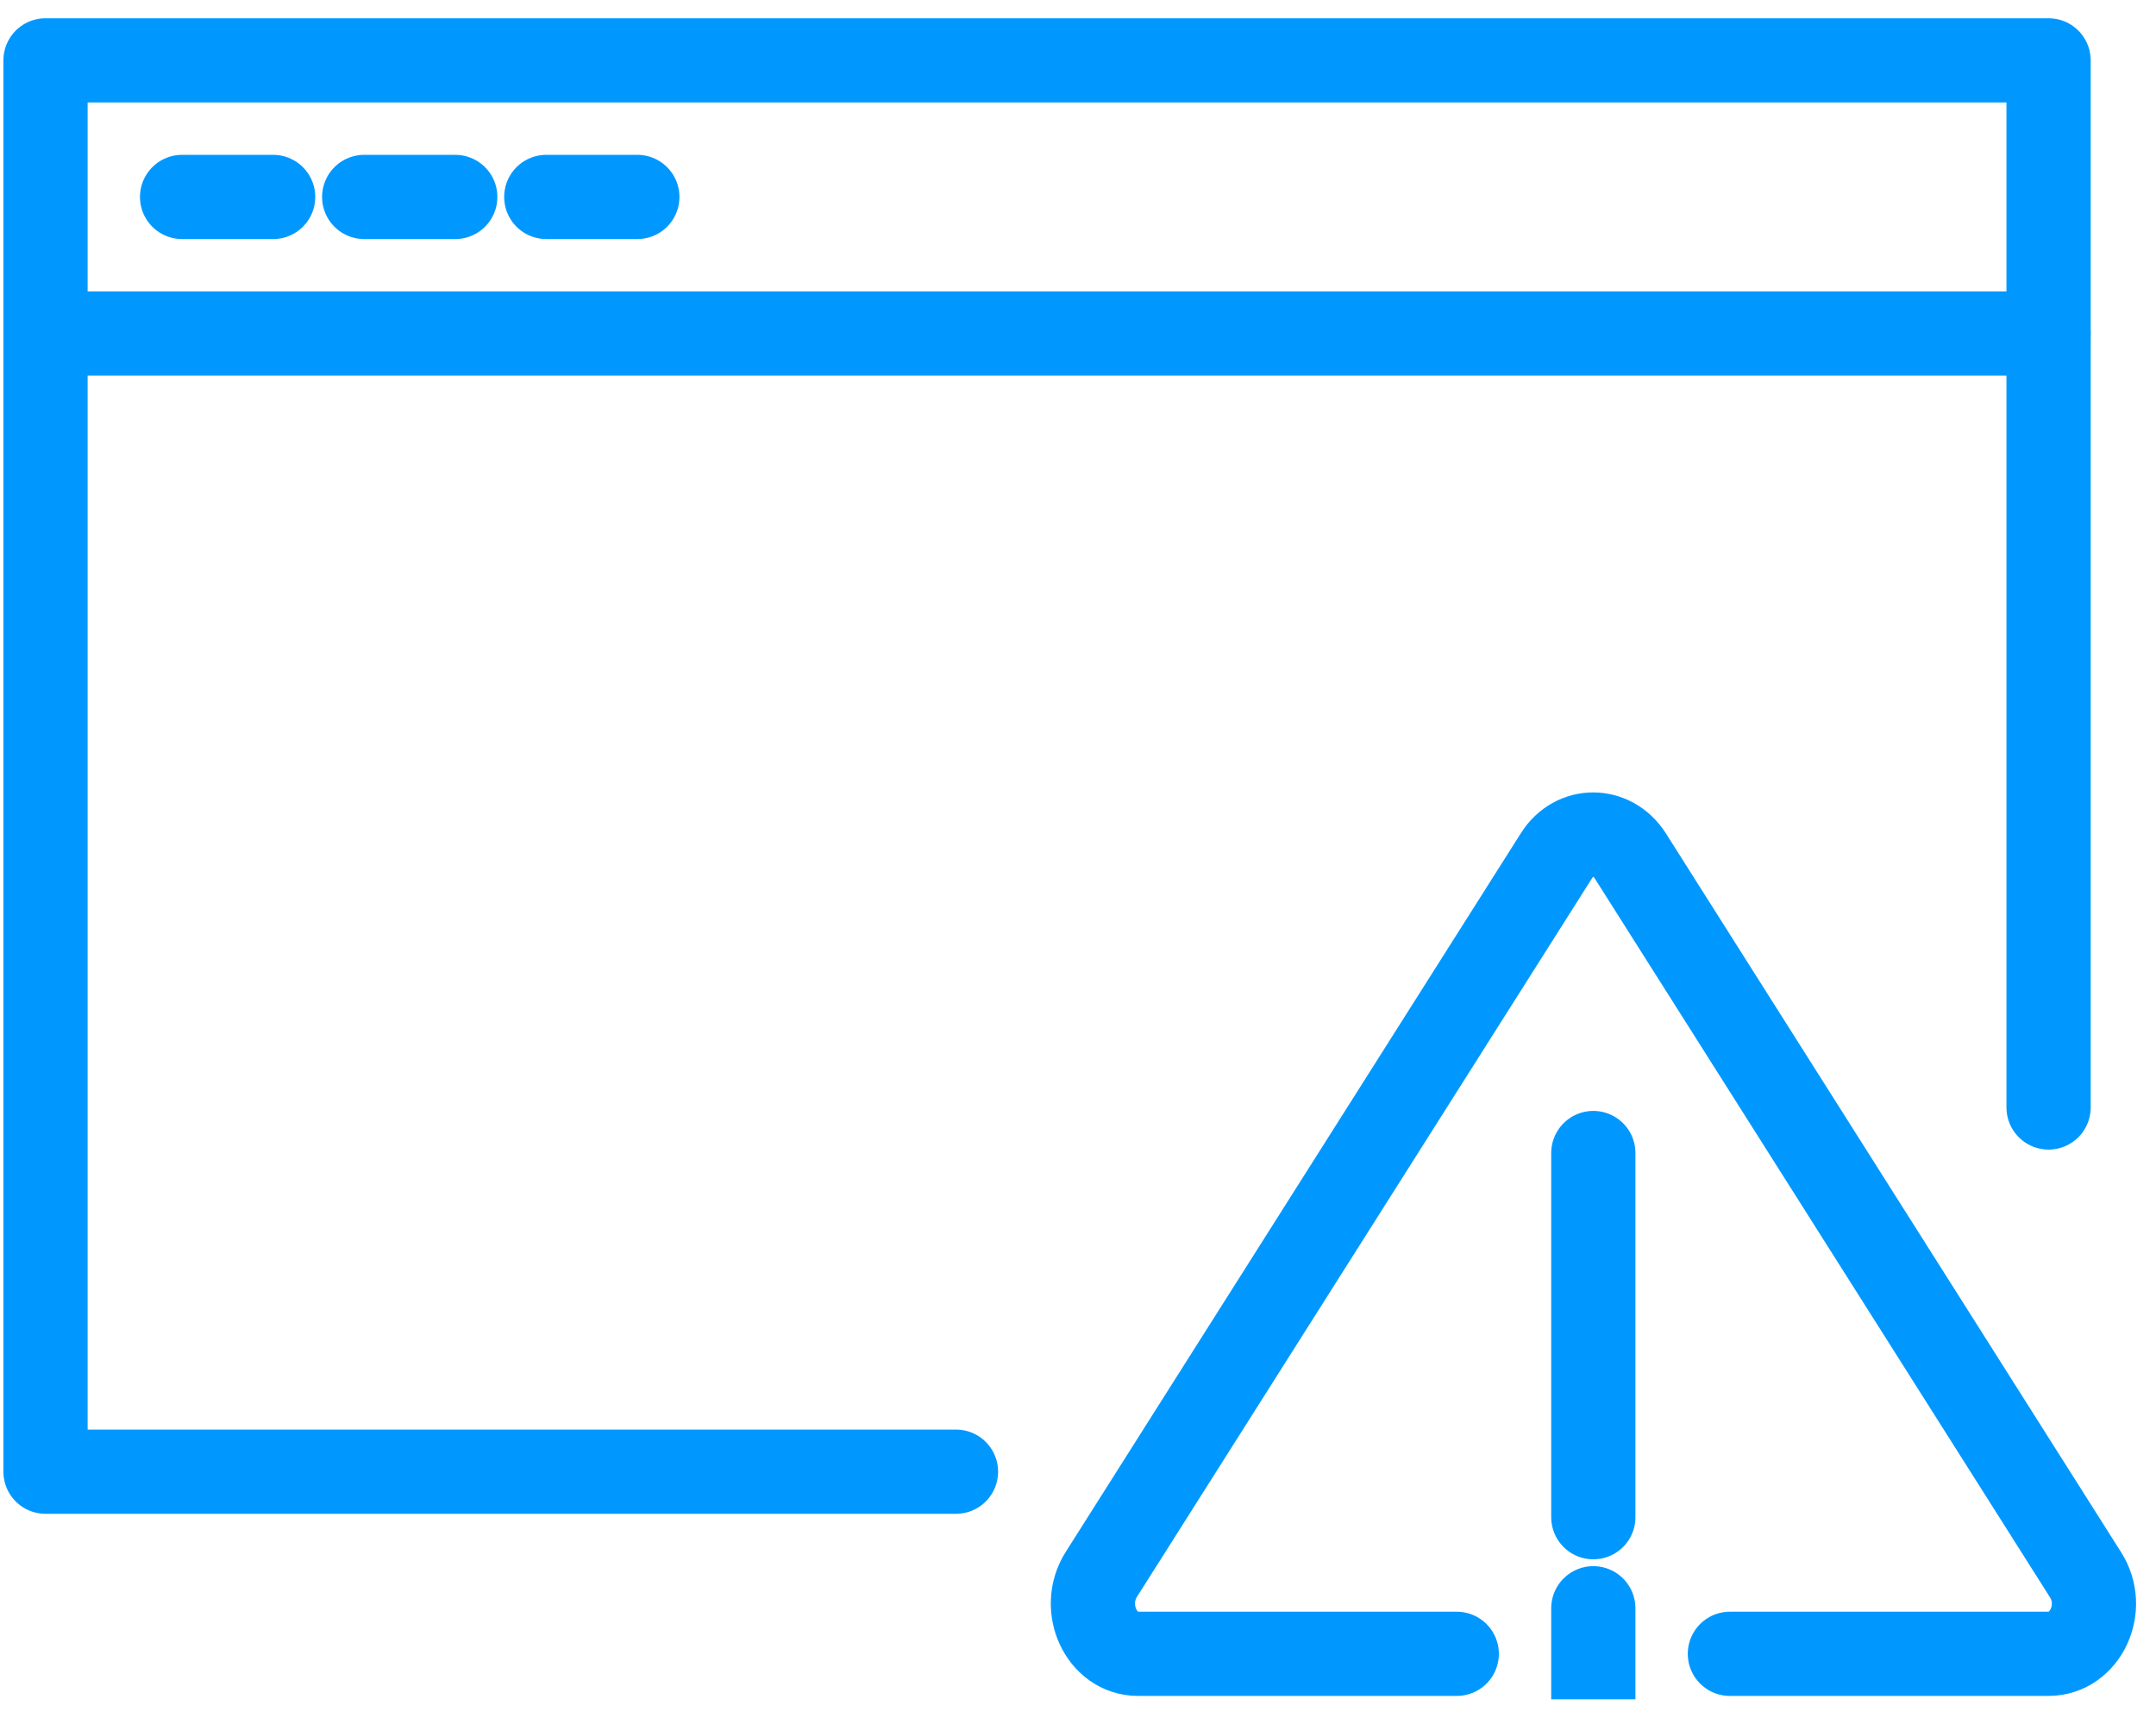 <?xml version="1.0" encoding="UTF-8"?>
<svg xmlns="http://www.w3.org/2000/svg" width="64" height="51" viewBox="0 0 64 51" fill="none">
  <g clip-path="url(#clip0_470_40)">
    <path d="M51.351 49.09H60.811C61.905 49.09 62.541 47.725 61.905 46.738L48.392 25.4C47.851 24.562 46.73 24.562 46.203 25.4L32.689 46.738C32.068 47.725 32.689 49.09 33.784 49.09H43.243" stroke="#0098FF" stroke-width="2.5" stroke-linecap="round" stroke-linejoin="round"></path>
    <path d="M47.297 34.225V45.035" stroke="#0098FF" stroke-width="2.5" stroke-linecap="round" stroke-linejoin="round"></path>
    <path d="M47.297 47.738V50.441" stroke="#0098FF" stroke-width="2.5" stroke-linecap="round" stroke-linejoin="round"></path>
    <path d="M28.378 43.684H1.351V1.792H60.811V32.873" stroke="#0098FF" stroke-width="2.5" stroke-linecap="round" stroke-linejoin="round"></path>
    <path d="M1.351 9.9H60.811" stroke="#0098FF" stroke-width="2.5" stroke-linecap="round" stroke-linejoin="round"></path>
    <path d="M5.405 5.846H8.108" stroke="#0098FF" stroke-width="2.5" stroke-linecap="round" stroke-linejoin="round"></path>
    <path d="M10.811 5.846H13.514" stroke="#0098FF" stroke-width="2.5" stroke-linecap="round" stroke-linejoin="round"></path>
    <path d="M16.216 5.846H18.919" stroke="#0098FF" stroke-width="2.5" stroke-linecap="round" stroke-linejoin="round"></path>
  </g>
  <defs>
    <clipPath id="clip0_470_40">
      <rect width="63.514" height="50" fill="white" transform="translate(0 0.441)"></rect>
    </clipPath>
  </defs>
</svg>
